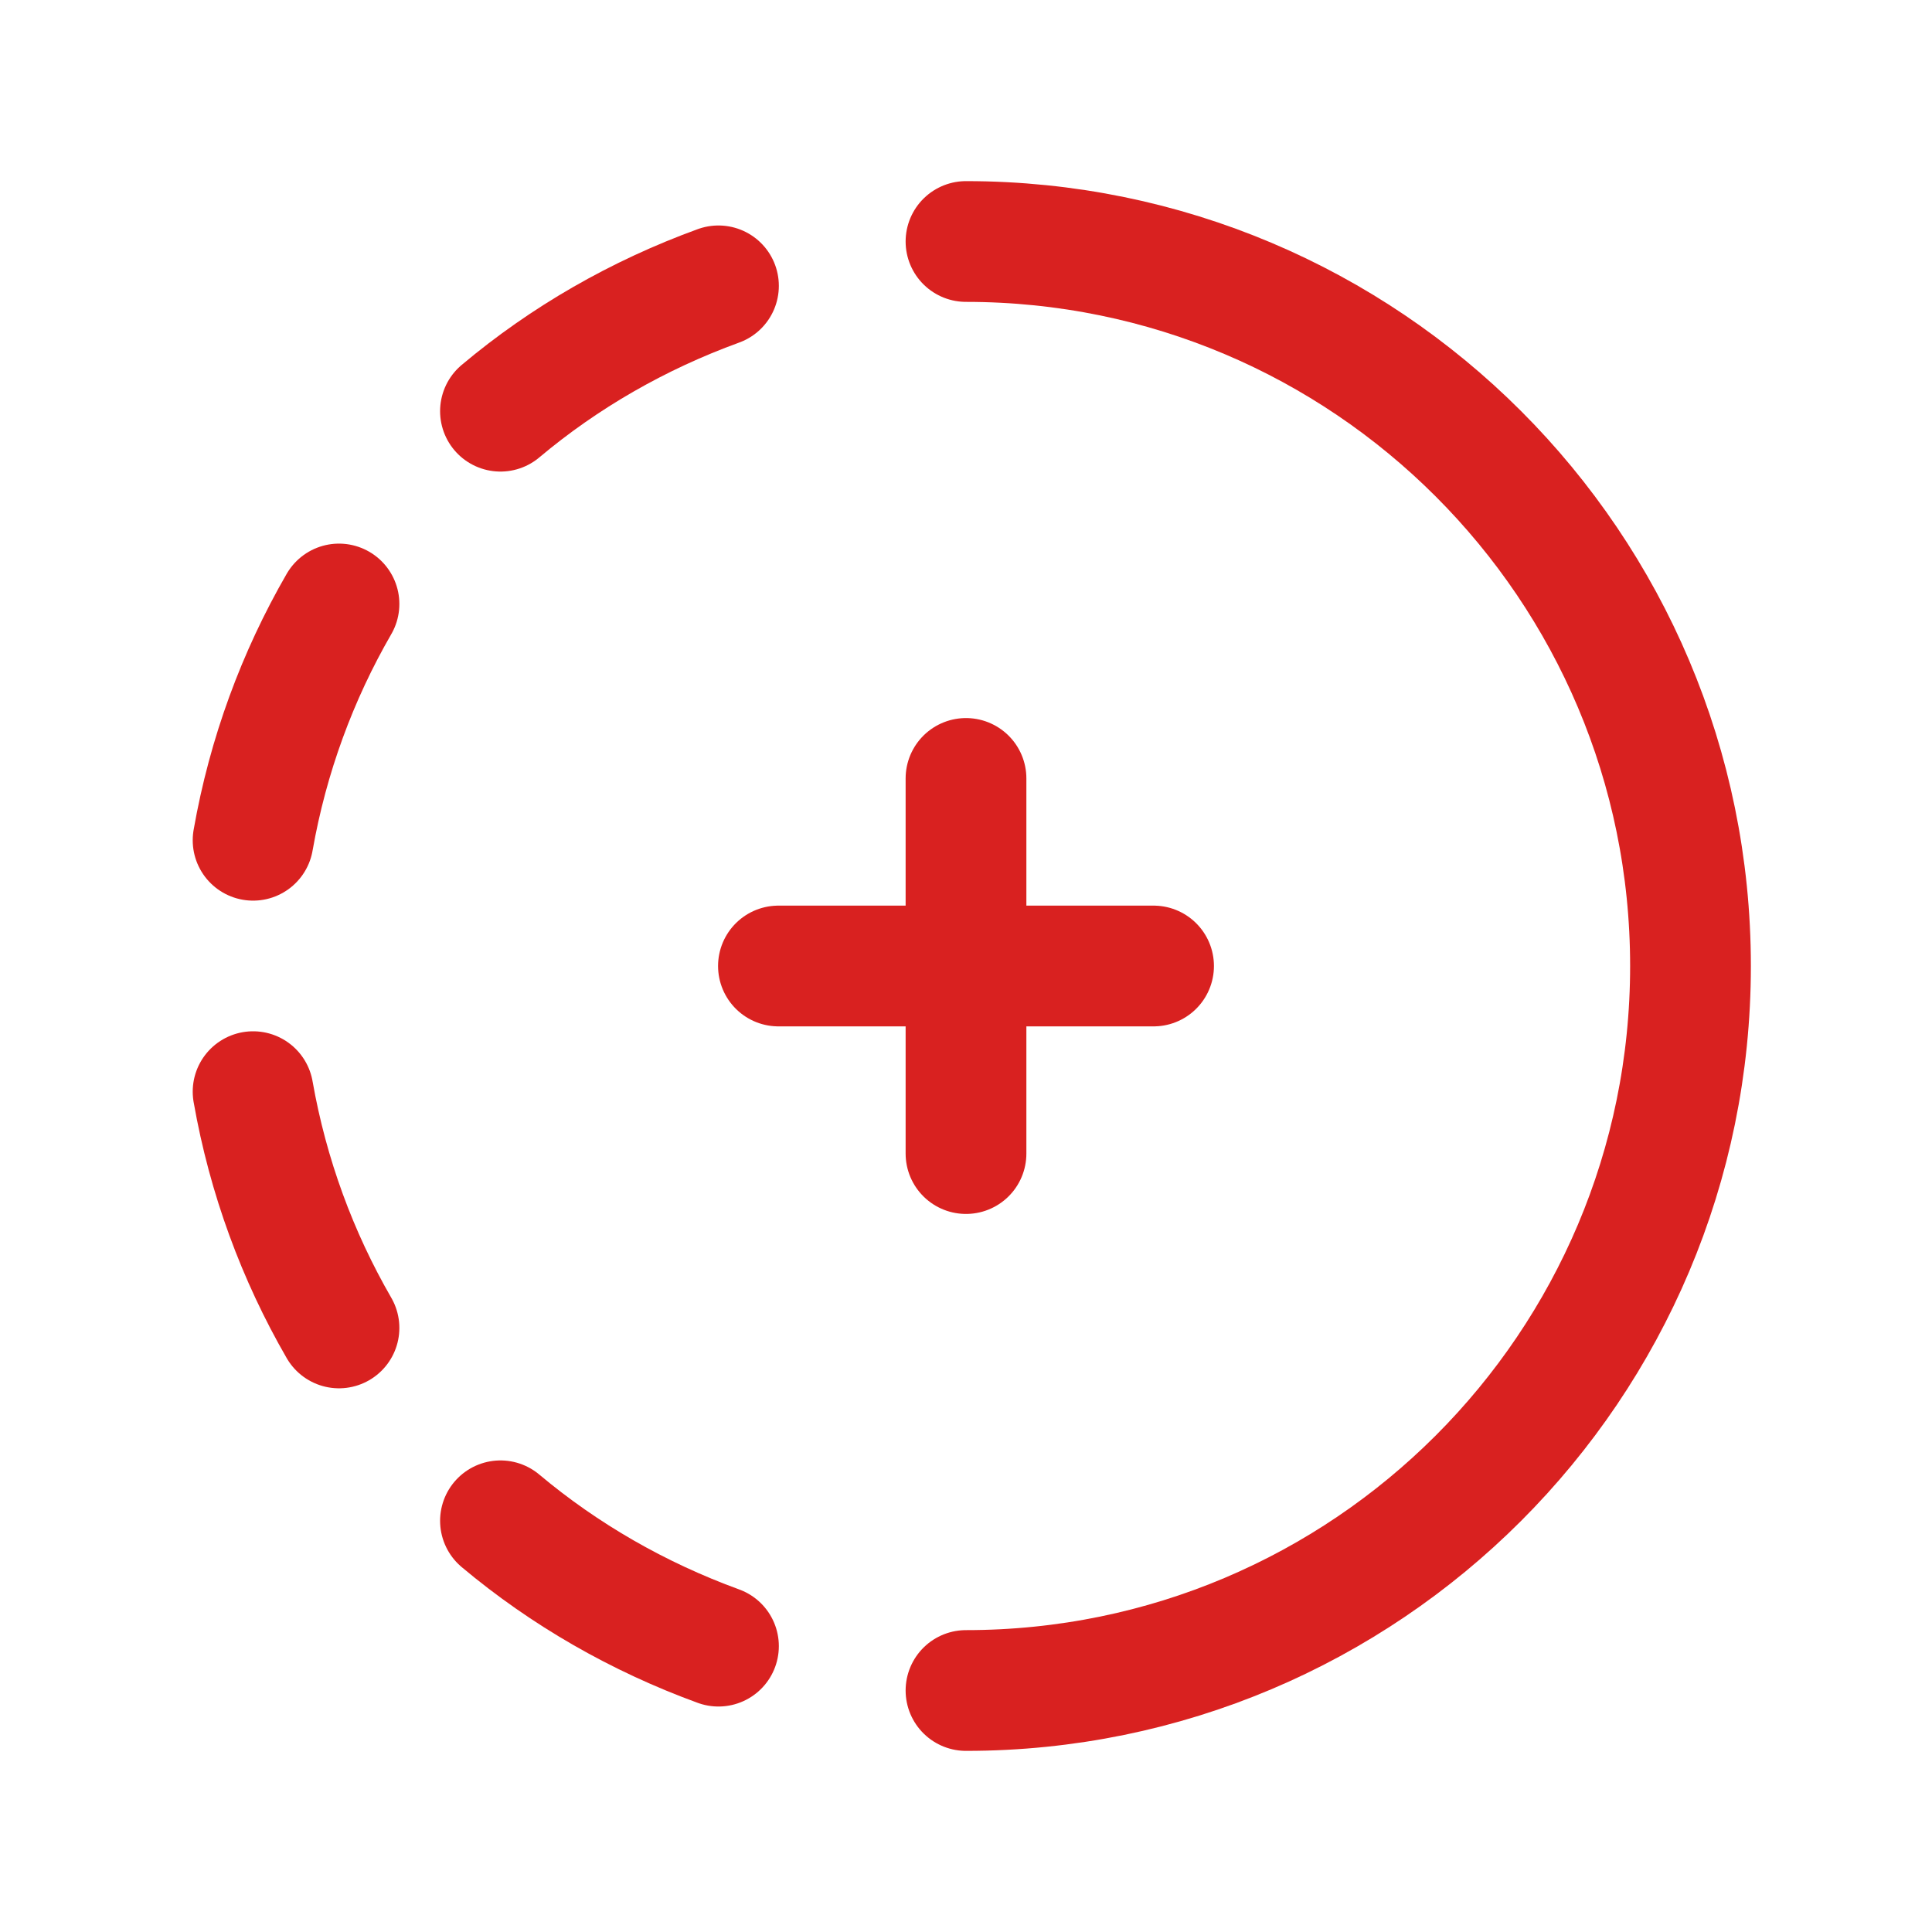 <?xml version="1.0" encoding="UTF-8"?> <svg xmlns="http://www.w3.org/2000/svg" width="24" height="24" viewBox="0 0 24 24" fill="none"> <path d="M12 3C16.971 3 21 7.029 21 12C21 16.971 16.971 21 12 21" stroke="#D92120" stroke-width="1.5" stroke-linecap="round" stroke-linejoin="round"></path> <path d="M8.925 20.449C7.929 20.086 7.013 19.56 6.217 18.892" stroke="#D92120" stroke-width="1.5" stroke-linecap="round" stroke-linejoin="round"></path> <path d="M6.217 5.108C7.013 4.439 7.929 3.913 8.925 3.551" stroke="#D92120" stroke-width="1.5" stroke-linecap="round" stroke-linejoin="round"></path> <path d="M3.144 10.438C3.329 9.385 3.695 8.396 4.211 7.503" stroke="#D92120" stroke-width="1.5" stroke-linecap="round" stroke-linejoin="round"></path> <path d="M3.144 13.561C3.329 14.614 3.695 15.603 4.211 16.496" stroke="#D92120" stroke-width="1.5" stroke-linecap="round" stroke-linejoin="round"></path> <path d="M12 9.67V14.33" stroke="#D92120" stroke-width="1.5" stroke-linecap="round" stroke-linejoin="round"></path> <path d="M14.33 12H9.67" stroke="#D92120" stroke-width="1.5" stroke-linecap="round" stroke-linejoin="round"></path> </svg> 